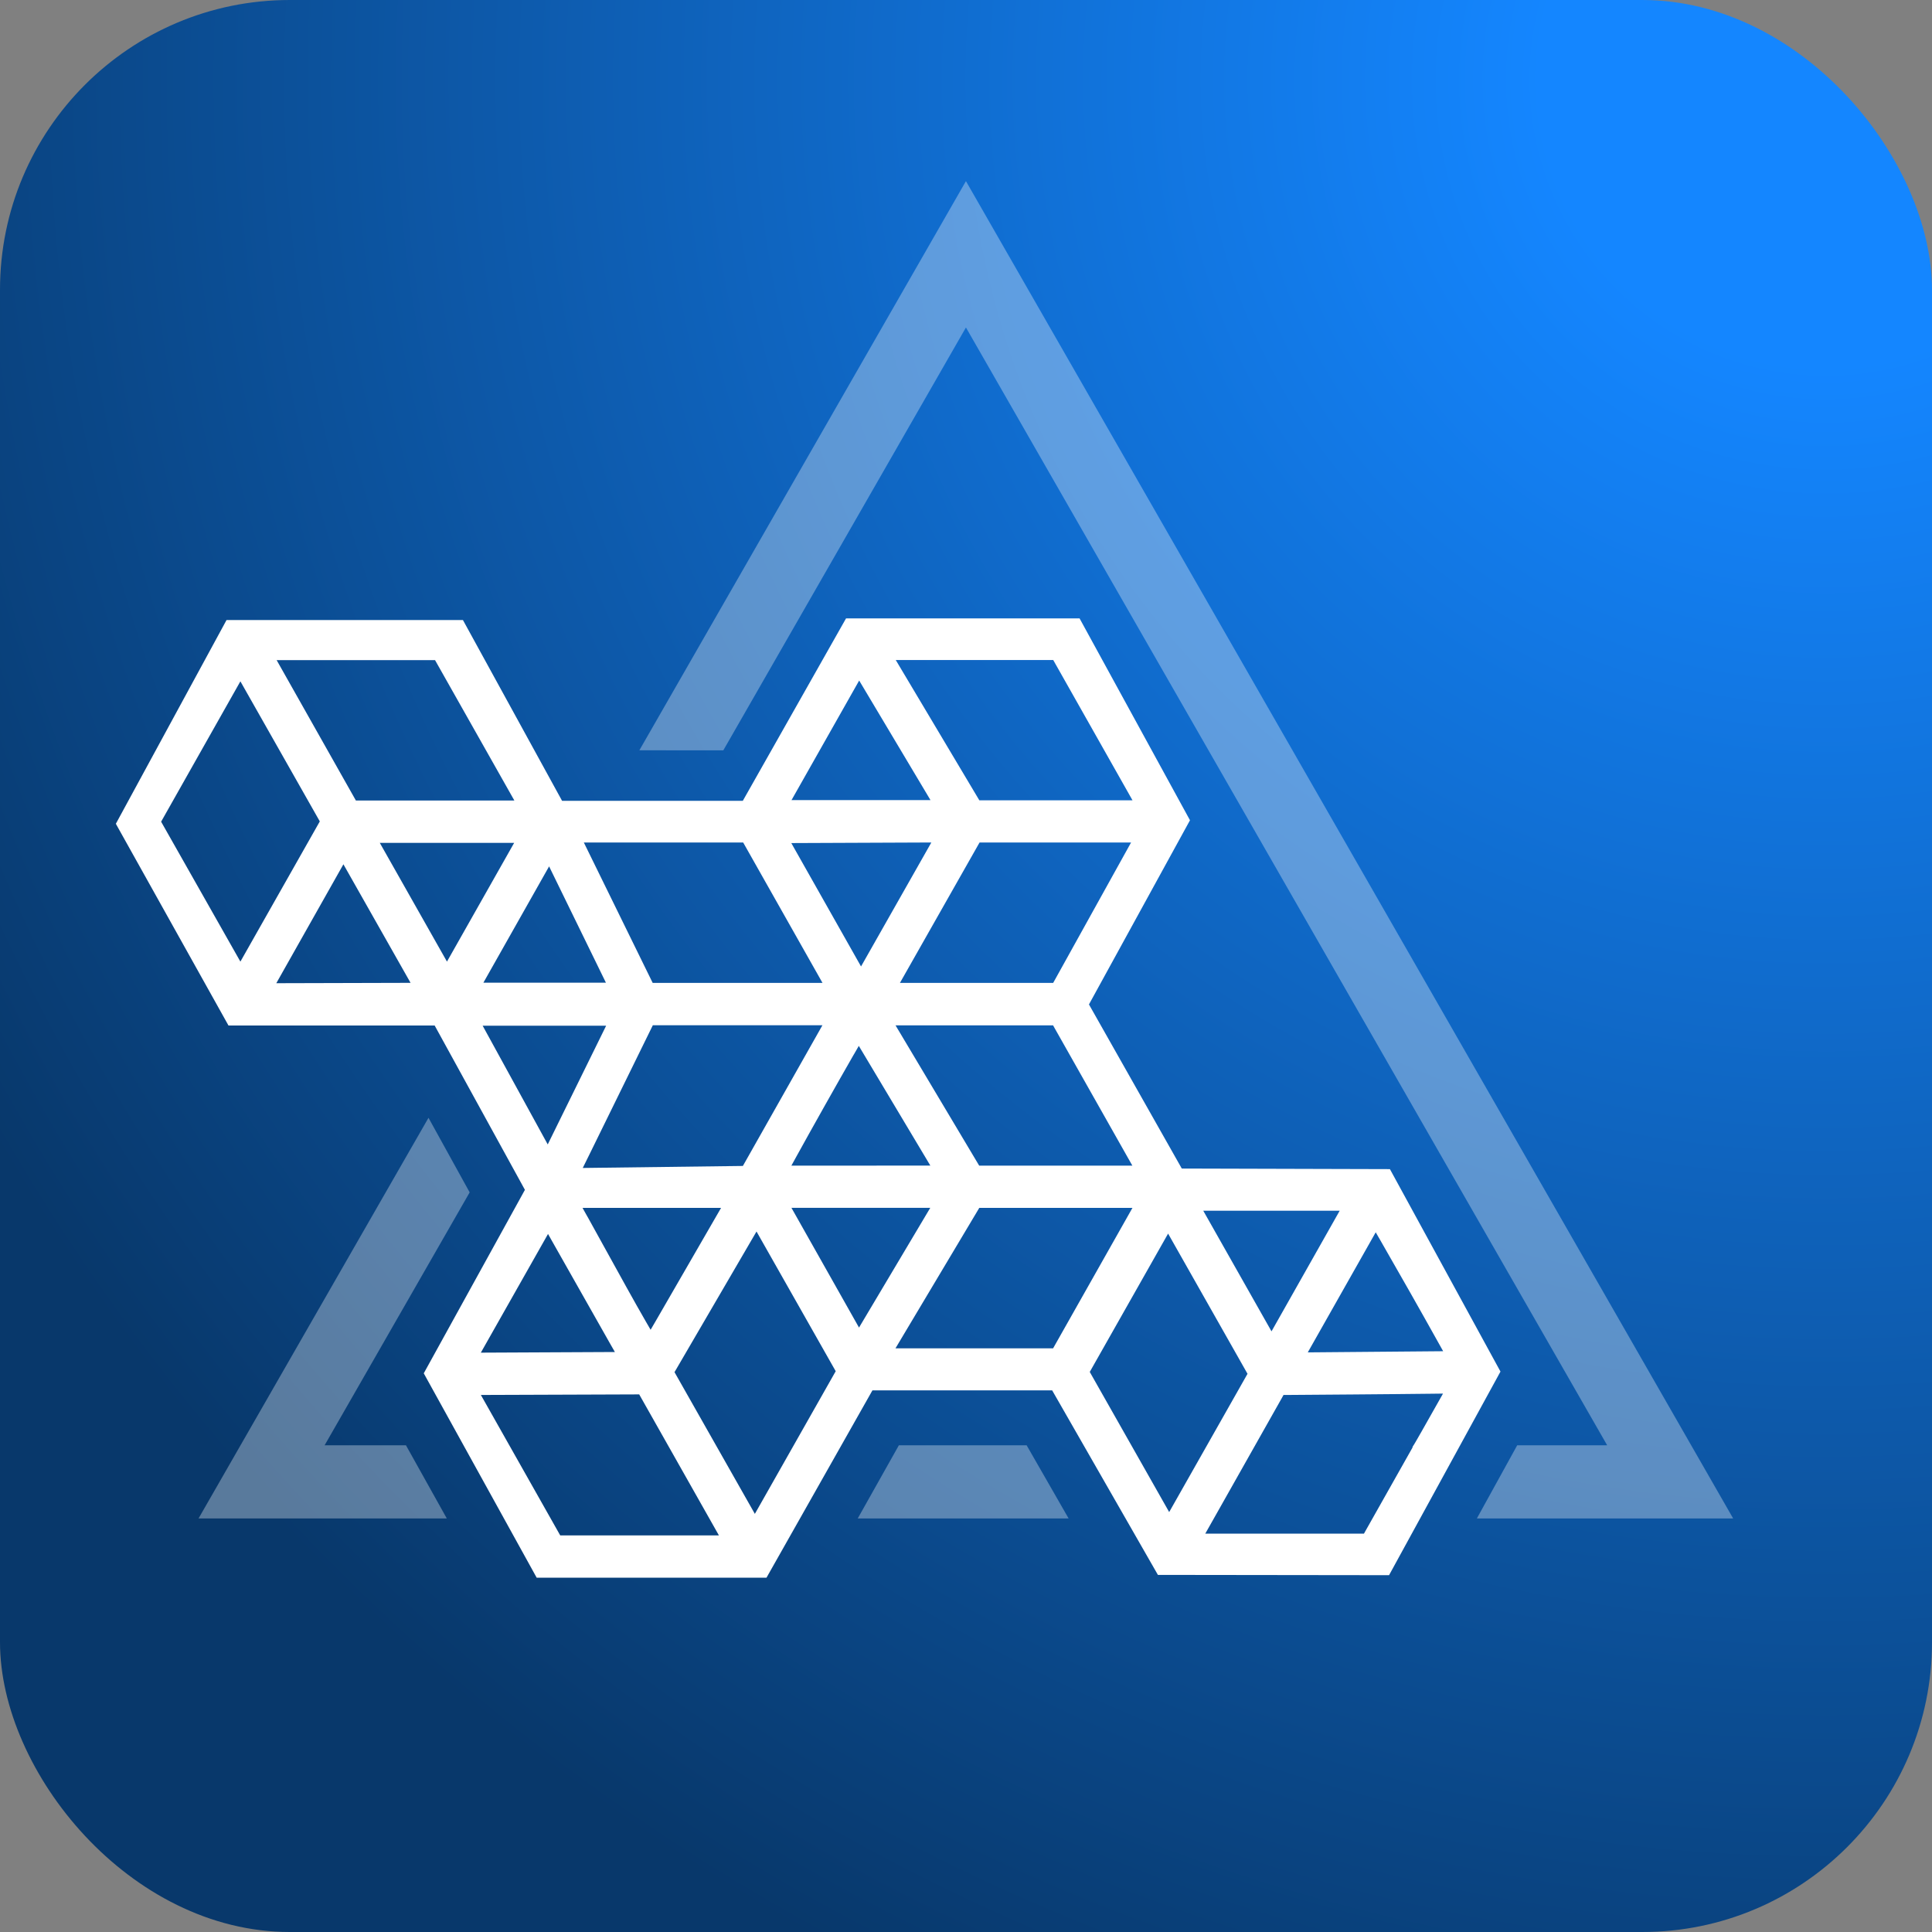 <svg width="160" height="160" viewBox="0 0 160 160" fill="none" xmlns="http://www.w3.org/2000/svg">
<rect x="0" y="0" width="160" height="160" fill="#808080" stroke="none"/>
<rect width="160" height="160" rx="24" fill="url(#paint0_radial_1394_2748)"/>
<path d="M44.446 130.659L35.094 113.732L43.472 98.538L35.997 84.929H18.922L9.594 68.222L18.761 51.349H38.338L46.549 66.321H61.516L70.066 51.211H89.405L98.549 67.93L90.183 83.183L97.871 96.774L115.107 96.822L124.263 113.588L115.036 130.45L95.893 130.426L87.135 115.143H72.252C72.252 115.143 64.481 128.895 63.477 130.659H44.434H44.446ZM39.824 115.525L46.395 127.155H59.537L52.936 115.478L39.83 115.525H39.824ZM118.458 115.424C117.46 115.436 116.504 115.448 115.547 115.454L112.036 115.484C110.218 115.501 108.394 115.513 106.576 115.525H106.296L106.16 115.771C104.526 118.677 102.886 121.583 101.24 124.488L99.814 127.012H112.957L113.093 126.767C114.389 124.459 115.702 122.145 117.009 119.825L116.961 119.848C117.104 119.651 117.318 119.268 117.728 118.551L119.504 115.412L118.464 115.424H118.458ZM55.86 113.636L62.514 125.373L69.21 113.558L62.651 101.988L55.86 113.636ZM90.249 113.618L96.826 125.224L103.314 113.773L96.737 102.161L90.249 113.618ZM39.818 112.021L50.922 111.968L50.512 111.25C50.512 111.25 47.453 105.845 45.908 103.118L45.385 102.191L39.818 112.027V112.021ZM108.311 111.998L119.516 111.902L119.118 111.19C117.829 108.87 115.69 105.103 114.353 102.783L113.931 102.054L108.305 111.998H108.311ZM74.153 111.663H87.213L93.784 100.033H81.099L74.159 111.663H74.153ZM105.304 110.252L110.948 100.266H99.648L105.298 110.252H105.304ZM48.647 100.75C49.069 101.504 49.586 102.448 50.144 103.459C51.279 105.516 52.562 107.848 53.465 109.408L53.881 110.126L54.297 109.414C55.218 107.83 59.294 100.762 59.294 100.762L59.716 100.033H48.243L48.647 100.756V100.75ZM71.135 109.953L77.041 100.027C77.041 100.027 74.005 100.027 72.917 100.027H65.544L71.141 109.947L71.135 109.953ZM48.819 95.596L48.261 96.726L61.522 96.559L68.111 84.905H54.065C54.065 84.905 50.53 92.116 48.819 95.596ZM81.093 96.535H93.778L93.368 95.811C91.36 92.26 89.351 88.714 87.349 85.162L87.213 84.917H74.165L81.093 96.535ZM70.713 87.321C69.37 89.659 67.226 93.468 65.936 95.811L65.538 96.535H66.358C69.644 96.529 72.923 96.529 76.197 96.529H77.047L71.123 86.615L70.713 87.327V87.321ZM45.361 94.777L50.197 84.947H39.972L45.361 94.777ZM22.885 81.425L34.001 81.395L28.44 71.577L22.879 81.431L22.885 81.425ZM74.528 81.401H87.219L93.671 69.771H81.123L74.528 81.401ZM54.053 81.401H68.117L61.546 69.771H48.35L54.053 81.401ZM40.032 81.383H50.18L45.474 71.75L40.032 81.383ZM65.532 69.819L71.307 80.038L77.13 69.771L65.532 69.819ZM13.343 68.049L19.908 79.637L26.485 68.025L19.908 56.425L13.343 68.049ZM37.019 79.631L42.581 69.801H31.452L37.013 79.631H37.019ZM29.474 66.297H42.598L36.027 54.667H22.909L29.474 66.297ZM81.105 66.279H93.79L87.224 54.661H74.183L81.105 66.279ZM65.55 66.261H77.059L71.153 56.359L65.55 66.261Z" fill="white"/>
<path d="M74.44 119.693H85.021L88.497 125.75H71.035L74.44 119.693Z" fill="white" fill-opacity="0.33"/>
<path d="M38.896 98.747L26.882 119.693H33.62L37.001 125.75H16.443L35.486 92.571L38.896 98.747Z" fill="white" fill-opacity="0.33"/>
<path d="M125.648 119.693H133.099L79.995 27.12L59.901 62.141L52.949 62.136L79.995 15L143.532 125.75H122.309L125.648 119.693Z" fill="white" fill-opacity="0.33"/>
<defs>
<radialGradient id="paint0_radial_1394_2748" cx="0" cy="0" r="1" gradientUnits="userSpaceOnUse" gradientTransform="translate(151.708 6.069) scale(201.123)">
<stop offset="0.118" stop-color="#1486FF"/>
<stop offset="0.878" stop-color="#08386B"/>
</radialGradient>
</defs>
</svg>
